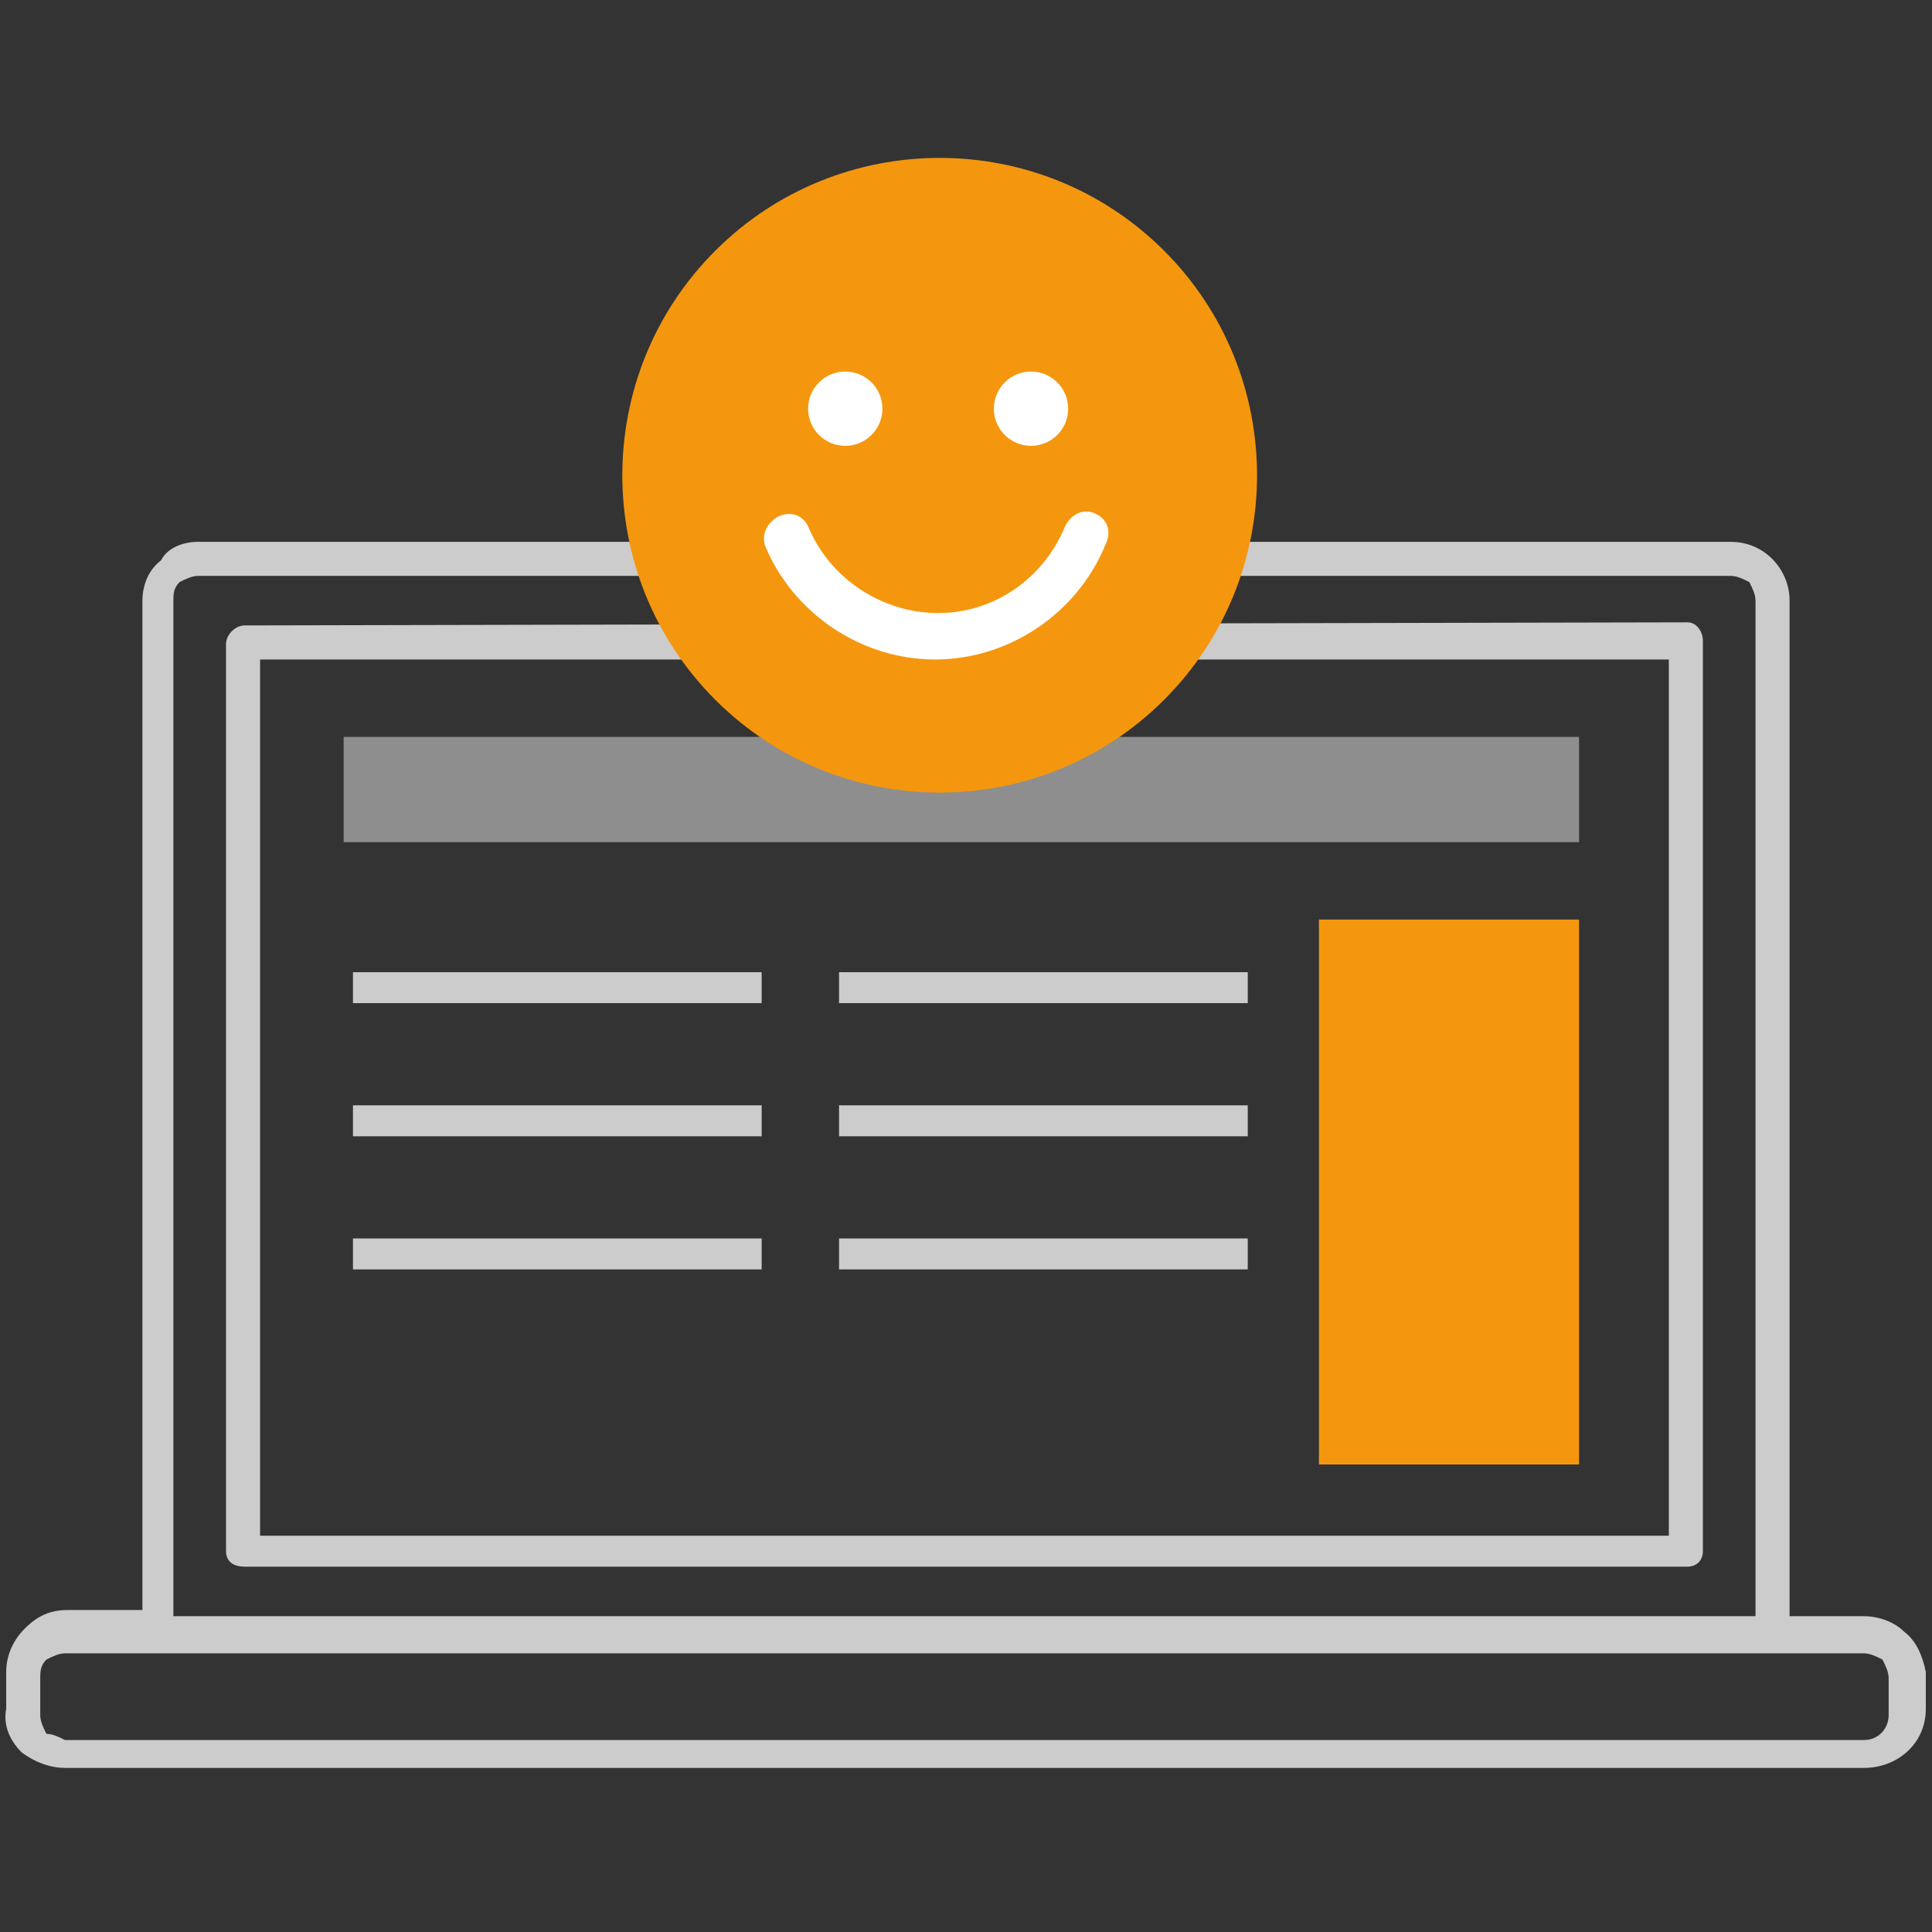<?xml version="1.0" encoding="utf-8"?>
<!-- Generator: Adobe Illustrator 24.0.0, SVG Export Plug-In . SVG Version: 6.00 Build 0)  -->
<svg version="1.1" id="Layer_1" xmlns="http://www.w3.org/2000/svg" xmlns:xlink="http://www.w3.org/1999/xlink" x="0px" y="0px"
	 viewBox="0 0 62.4 62.4" style="enable-background:new 0 0 62.4 62.4;" xml:space="preserve">
<rect x="0" y="0" width="62.4" height="62.4" fill="#333333" stroke="none"/>
<style type="text/css">
	.st0{fill-rule:evenodd;clip-rule:evenodd;fill:#CCCCCC;}
	.st1{opacity:0.6;fill:#CCCCCC;enable-background:new    ;}
	.st2{fill:#CCCCCC;}
	.st3{fill:#F4970E;}
	.st4{fill:#FFFFFF;}
</style>
<title>ico-2</title>
<g id="Layer_2_1_">
	<g id="icons">
		<g id="icon">
			<path class="st0" d="M2.1,56.2h58.1c0.5,0,0.8-0.4,0.8-0.8c0,0,0,0,0,0l0,0v-1.2c0-0.2-0.1-0.4-0.2-0.6l0,0
				c-0.2-0.1-0.4-0.2-0.6-0.2H2.1c-0.2,0-0.4,0.1-0.6,0.2c-0.2,0.2-0.2,0.4-0.2,0.6v1.2c0,0.2,0.1,0.4,0.2,0.6l0,0
				C1.7,56,1.9,56.1,2.1,56.2L2.1,56.2z M6.4,17.5h49.5c1.1,0,1.9,0.9,1.9,1.9c0,0,0,0,0,0l0,0v32.8h2.4c0.5,0,1,0.2,1.3,0.5l0,0
				c0.4,0.3,0.6,0.8,0.7,1.3v1.2c0,1.1-0.9,1.9-2,1.9H2.1c-0.5,0-1-0.2-1.4-0.5l0,0c-0.4-0.4-0.6-0.9-0.5-1.4v-1.2
				c0-0.5,0.2-1,0.6-1.4l0,0c0.4-0.4,0.8-0.6,1.4-0.6h2.4V19.4c0-0.5,0.2-1,0.6-1.3l0,0C5.4,17.7,5.9,17.5,6.4,17.5L6.4,17.5z
				 M55.9,18.6H6.4c-0.2,0-0.4,0.1-0.6,0.2l0,0c-0.2,0.2-0.2,0.4-0.2,0.6v32.8h51.1V19.4c0-0.2-0.1-0.4-0.2-0.6
				C56.3,18.7,56.1,18.6,55.9,18.6z M7.9,20.2c-0.3,0-0.6,0.3-0.6,0.6v29.3c0,0.3,0.2,0.5,0.6,0.5h46.6c0.3,0,0.5-0.2,0.5-0.5V20.7
				c0-0.3-0.2-0.6-0.5-0.6L7.9,20.2z M53.9,21.3H8.4v28.3h45.5L53.9,21.3z"/>
			<rect x="11.1" y="23.8" class="st1" width="39.9" height="3.4"/>
			<rect x="11.4" y="31.4" class="st2" width="13.2" height="1"/>
			<rect x="11.4" y="35.7" class="st2" width="13.2" height="1"/>
			<rect x="11.4" y="40" class="st2" width="13.2" height="1"/>
			<rect x="27.1" y="31.4" class="st2" width="13.2" height="1"/>
			<rect x="42.6" y="29.7" class="st3" width="8.4" height="17.6"/>
			<rect x="27.1" y="35.7" class="st2" width="13.2" height="1"/>
			<rect x="27.1" y="40" class="st2" width="13.2" height="1"/>
		</g>
		<path class="st3" d="M37.6,8.1c-4-4-10.5-4-14.5,0s-4,10.5,0,14.5s10.5,4,14.5,0S41.6,12.1,37.6,8.1L37.6,8.1z"/>
		<path class="st4" d="M35.4,16.6c-0.4-0.2-0.8,0-1,0.4c0,0,0,0,0,0c-0.7,1.7-2.3,2.8-4.1,2.8l0,0c-1.8,0-3.5-1.1-4.2-2.8
			c-0.2-0.4-0.6-0.5-1-0.3c-0.3,0.2-0.5,0.5-0.4,0.9c0.9,2.2,3.1,3.7,5.5,3.7l0,0c2.4,0,4.6-1.5,5.5-3.7
			C35.9,17.2,35.8,16.8,35.4,16.6z"/>
		<circle class="st4" cx="27.3" cy="13.2" r="1.2"/>
		<circle class="st4" cx="33.3" cy="13.2" r="1.2"/>
	</g>
</g>
</svg>
